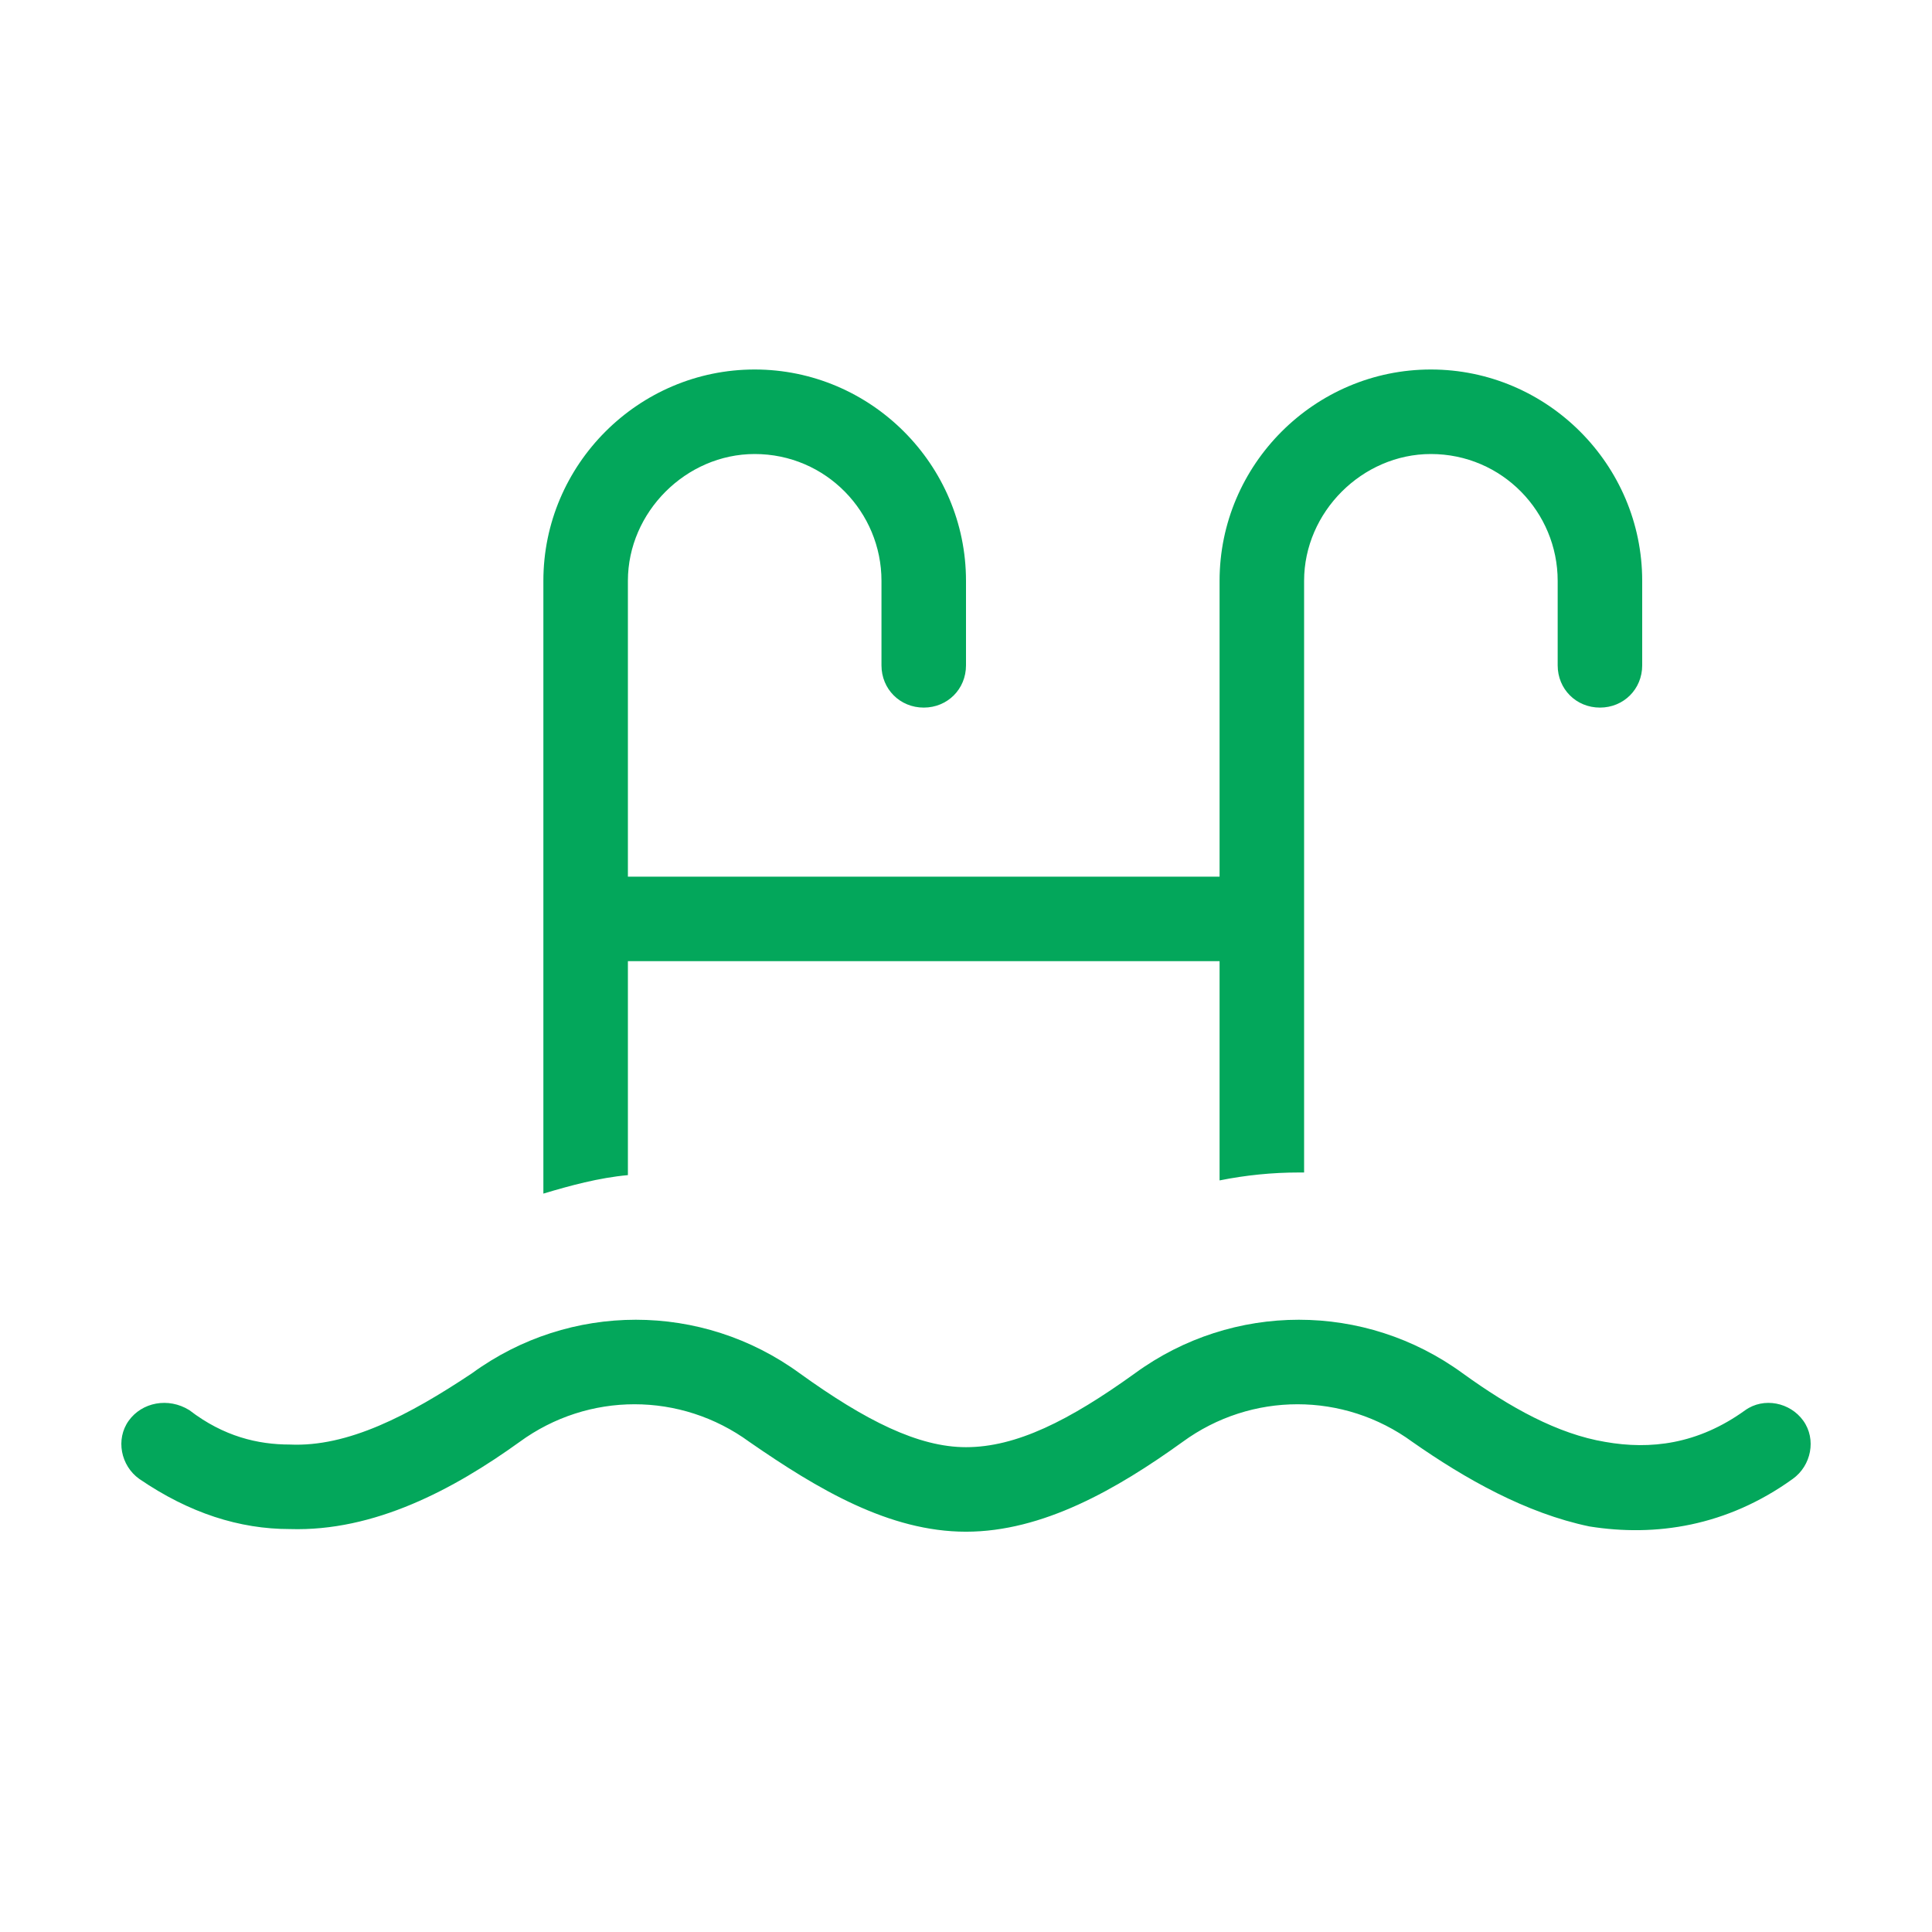 <svg width="100" height="100" viewBox="0 0 100 100" fill="none" xmlns="http://www.w3.org/2000/svg">
<path d="M58.75 71.078C63.809 67.387 70.644 67.387 75.703 71.078C78.164 72.856 80.625 74.223 83.086 74.633C85.41 75.043 87.871 74.769 90.332 72.992C91.289 72.309 92.656 72.582 93.34 73.539C94.023 74.496 93.75 75.863 92.793 76.547C89.375 79.008 85.684 79.555 82.266 79.008C78.984 78.324 75.84 76.547 73.106 74.633C69.551 72.035 64.766 72.035 61.211 74.633C57.793 77.094 53.965 79.281 50 79.281C46.035 79.281 42.344 77.094 38.789 74.633C35.234 72.035 30.449 72.035 26.895 74.633C23.477 77.094 19.375 79.281 15 79.144C12.402 79.144 9.805 78.324 7.207 76.547C6.25 75.863 5.977 74.496 6.66 73.539C7.344 72.582 8.711 72.309 9.805 72.992C11.582 74.359 13.359 74.769 15 74.769C18.008 74.906 21.152 73.266 24.434 71.078C29.492 67.387 36.328 67.387 41.387 71.078C44.805 73.539 47.539 74.906 50 74.906C52.598 74.906 55.332 73.539 58.75 71.078ZM74.062 19.125C80.078 19.125 85 24.047 85 30.062V34.438C85 35.668 84.043 36.625 82.812 36.625C81.582 36.625 80.625 35.668 80.625 34.438V30.062C80.625 26.508 77.754 23.5 74.062 23.5C70.508 23.5 67.5 26.508 67.5 30.062V60.688C67.363 60.688 67.363 60.688 67.227 60.688C65.859 60.688 64.492 60.824 63.125 61.098V49.75H32.5V60.824C30.996 60.961 29.492 61.371 28.125 61.781V30.062C28.125 24.047 33.047 19.125 39.062 19.125C45.078 19.125 50 24.047 50 30.062V34.438C50 35.668 49.043 36.625 47.812 36.625C46.582 36.625 45.625 35.668 45.625 34.438V30.062C45.625 26.508 42.754 23.5 39.062 23.5C35.508 23.5 32.5 26.508 32.5 30.062V45.375H63.125V30.062C63.125 24.047 68.047 19.125 74.062 19.125Z" fill="#03A75B"/>
</svg>
